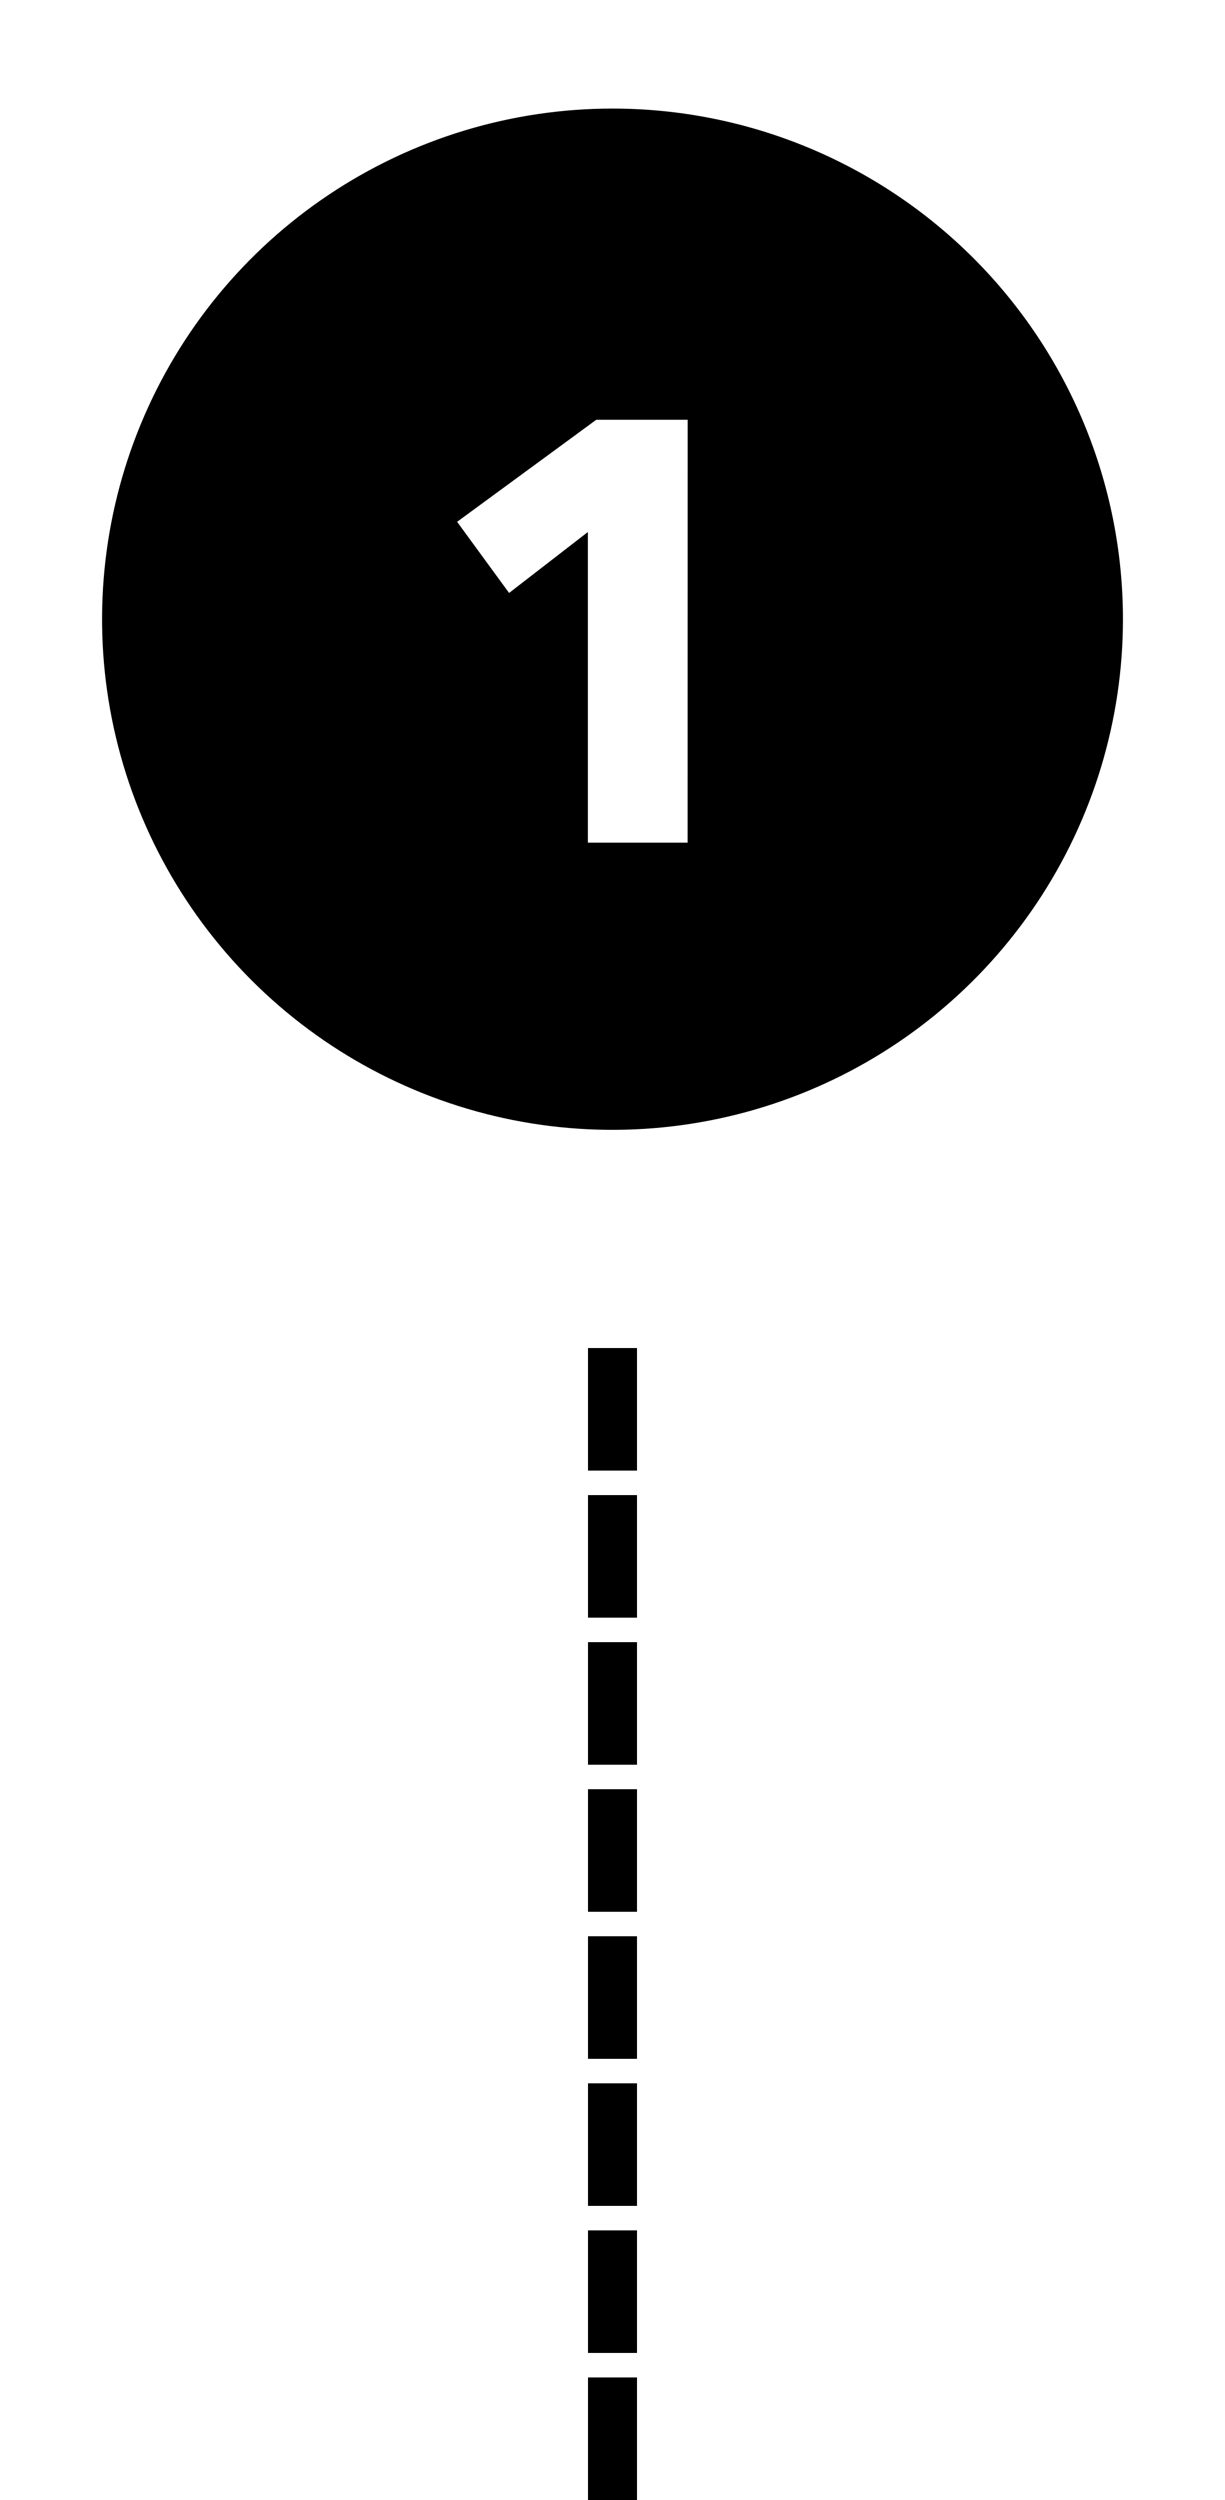 <svg xmlns="http://www.w3.org/2000/svg" width="100" height="204" viewBox="0 0 100 204" fill="none"><path d="M91.669 50.528C91.669 58.769 89.225 66.825 84.647 73.677C80.068 80.53 73.56 85.871 65.946 89.024C58.332 92.178 49.954 93.003 41.871 91.396C33.788 89.788 26.364 85.819 20.536 79.992C14.709 74.164 10.741 66.74 9.133 58.657C7.525 50.574 8.35 42.196 11.504 34.582C14.658 26.968 19.998 20.46 26.851 15.882C33.703 11.303 41.759 8.859 50.001 8.859C55.472 8.859 60.891 9.937 65.946 12.031C71.002 14.125 75.595 17.195 79.465 21.064C83.334 24.933 86.403 29.526 88.497 34.582C90.591 39.637 91.669 45.056 91.669 50.528ZM56.137 34.254H48.674L37.316 42.58L41.558 48.386L47.99 43.412V68.759H56.132L56.137 34.254Z" fill="black"></path><path d="M50 110V120" stroke="black" stroke-width="4"></path><path d="M50 122V132" stroke="black" stroke-width="4"></path><path d="M50 134V144" stroke="black" stroke-width="4"></path><path d="M50 146V156" stroke="black" stroke-width="4"></path><path d="M50 158V168" stroke="black" stroke-width="4"></path><path d="M50 170V180" stroke="black" stroke-width="4"></path><path d="M50 182V192" stroke="black" stroke-width="4"></path><path d="M50 194V204" stroke="black" stroke-width="4"></path></svg>